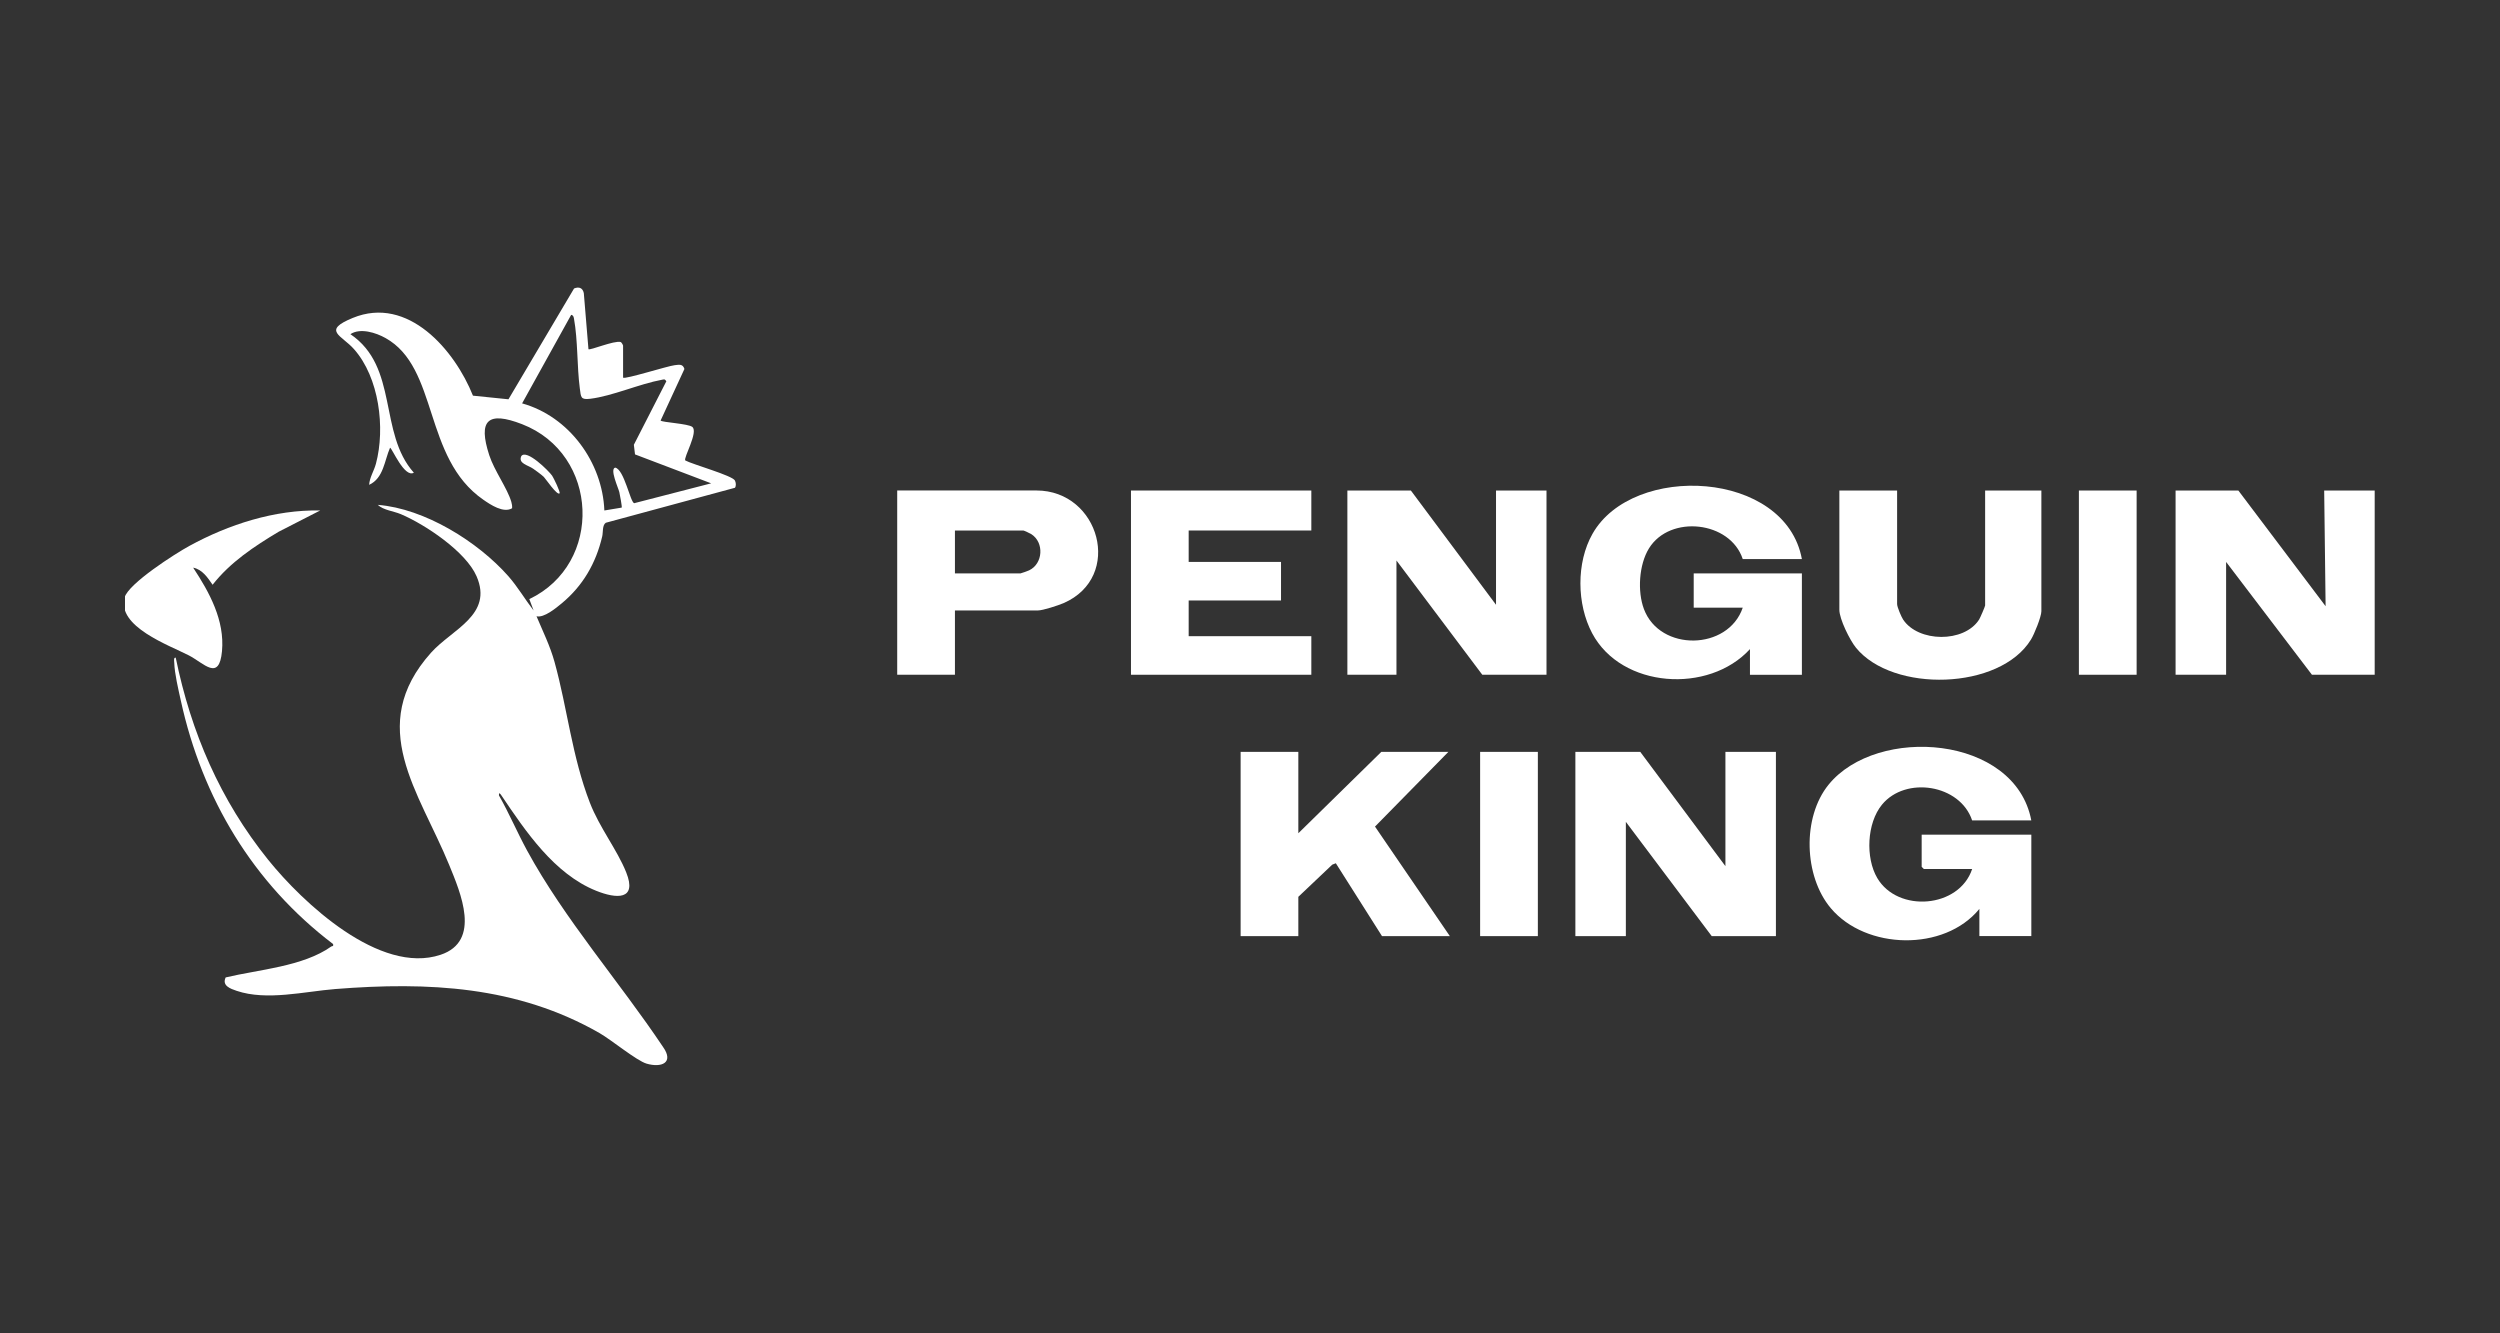 <svg width="120" height="64" viewBox="0 0 120 64" fill="none" xmlns="http://www.w3.org/2000/svg">
<rect x="0" y="0" width="120" height="64" fill="#333333" stroke="none"/>
<g clip-path="url(#clip0_3914_286)">
<path d="M29.908 18.128C29.998 18.217 32.041 17.569 32.385 17.529C32.604 17.505 32.775 17.459 32.852 17.711L31.709 20.186C31.774 20.275 33.042 20.333 33.233 20.494C33.528 20.74 32.8 21.975 32.892 22.101C33.244 22.293 35.16 22.826 35.277 23.066C35.325 23.165 35.343 23.318 35.279 23.413L29.08 25.092C28.903 25.208 28.953 25.549 28.907 25.745C28.607 27.028 27.986 28.112 26.962 28.961C26.68 29.195 26.107 29.668 25.753 29.581C26.059 30.306 26.407 31.012 26.618 31.775C27.239 34.022 27.452 36.301 28.313 38.528C28.778 39.73 29.62 40.781 30.058 41.874C30.598 43.221 29.583 43.147 28.613 42.756C26.601 41.946 25.227 39.901 24.078 38.195C24.031 38.125 23.939 37.98 23.951 38.183C24.441 39.042 24.827 39.957 25.3 40.825C27.104 44.134 29.735 47.125 31.832 50.263C32.358 51.011 31.753 51.265 31.034 51.054C30.554 50.912 29.347 49.914 28.776 49.587C24.823 47.324 20.549 47.121 16.091 47.474C14.617 47.592 12.807 48.048 11.362 47.561C11.056 47.458 10.643 47.313 10.833 46.916C12.417 46.538 14.548 46.394 15.899 45.433C15.947 45.398 16.018 45.446 15.987 45.313C12.142 42.391 9.703 38.309 8.679 33.626C8.562 33.093 8.381 32.343 8.364 31.81C8.362 31.733 8.321 31.55 8.435 31.568C9.171 35.158 10.566 38.402 12.87 41.267C14.53 43.33 18.23 46.803 21.147 45.83C23.117 45.173 22.104 42.847 21.558 41.511C20.121 38.003 17.532 34.857 20.693 31.326C21.7 30.201 23.682 29.519 22.875 27.66C22.363 26.48 20.411 25.175 19.239 24.679C18.885 24.53 18.41 24.491 18.132 24.233C20.38 24.408 22.936 25.997 24.402 27.658C24.854 28.172 25.196 28.765 25.613 29.304L25.407 28.757C28.968 27.061 28.765 21.795 25.058 20.36C23.409 19.721 22.938 20.169 23.484 21.849C23.726 22.593 24.356 23.442 24.544 24.092C24.573 24.194 24.589 24.291 24.581 24.396C24.168 24.644 23.545 24.227 23.197 23.985C20.296 21.977 21.068 17.649 18.501 16.224C18.047 15.97 17.294 15.726 16.819 16.04C19.15 17.618 18.155 20.773 19.865 22.69C19.412 22.956 18.812 21.494 18.722 21.491C18.453 22.107 18.412 22.956 17.719 23.272C17.74 22.915 17.949 22.615 18.045 22.258C18.501 20.543 18.201 18.122 16.992 16.759C16.389 16.079 15.443 15.873 16.931 15.261C19.585 14.168 21.833 16.815 22.702 18.992L24.406 19.166L27.554 13.848C27.79 13.749 27.969 13.817 28.023 14.069L28.246 16.761C28.313 16.831 29.47 16.337 29.791 16.416C29.833 16.426 29.908 16.567 29.908 16.59V18.133V18.128ZM30.481 21.814L30.425 21.349L31.985 18.3C31.899 18.186 31.895 18.205 31.776 18.228C30.694 18.426 29.389 19.013 28.332 19.141C27.867 19.197 27.888 19.07 27.831 18.643C27.69 17.567 27.742 16.344 27.55 15.288C27.535 15.206 27.512 15.125 27.416 15.113L25.061 19.362C27.321 19.992 28.92 22.198 29.009 24.503L29.841 24.365C29.868 24.338 29.752 23.731 29.727 23.621C29.679 23.419 29.255 22.502 29.531 22.446C29.962 22.537 30.25 24.099 30.44 24.154L34.136 23.2L30.483 21.812L30.481 21.814Z" fill="white"/>
<path d="M95.008 43.63C93.324 45.69 89.558 45.592 87.878 43.593C86.585 42.058 86.498 39.232 87.772 37.664C90.096 34.801 96.728 35.284 97.502 39.379H94.662C94.087 37.652 91.47 37.239 90.334 38.625C89.608 39.509 89.537 41.172 90.107 42.143C91.095 43.826 94.041 43.595 94.664 41.711H92.344L92.24 41.608V40.065H97.504V44.931H95.01V43.628L95.008 43.63Z" fill="white"/>
<path d="M86.491 26.836H83.652C83.053 25.012 80.159 24.689 79.15 26.323C78.669 27.104 78.591 28.385 78.908 29.234C79.678 31.291 82.949 31.23 83.652 29.168H81.298V27.524H86.491V32.391H83.998V31.157C82.021 33.32 77.828 33.045 76.423 30.395C75.683 29.001 75.656 27.009 76.438 25.627C78.373 22.2 85.707 22.564 86.491 26.838V26.836Z" fill="white"/>
<path d="M78.733 36.09L82.82 41.575V36.09H85.244V44.934H82.163L78.041 39.449V44.934H75.618V36.09H78.733Z" fill="white"/>
<path d="M107.441 23.545L111.629 29.098L111.561 23.545H113.985V32.388H110.973L106.853 26.972V32.388H104.428V23.545H107.441Z" fill="white"/>
<path d="M67.722 23.545L71.809 29.029V23.545H74.232V32.388H71.15L67.03 26.904V32.388H64.674V23.545H67.722Z" fill="white"/>
<path d="M62.32 36.09V39.996L66.303 36.09H69.522L66 39.676L69.593 44.934H66.336L64.12 41.436L63.947 41.504L62.32 43.047V44.934H59.55V36.09H62.32Z" fill="white"/>
<path d="M62.944 23.545V25.464H57.056V26.972H61.489V28.823H57.056V30.537H62.944V32.388H54.287V23.545H62.944Z" fill="white"/>
<path d="M91.061 23.545V28.994C91.061 29.135 91.26 29.6 91.349 29.738C92.077 30.835 94.276 30.866 94.998 29.738C95.048 29.66 95.286 29.106 95.286 29.064V23.547H97.986V29.339C97.986 29.602 97.642 30.449 97.487 30.698C95.995 33.134 90.847 33.26 89.085 31.089C88.793 30.73 88.289 29.715 88.289 29.271V23.547H91.059L91.061 23.545Z" fill="white"/>
<path d="M45.837 29.302V32.386H43.066V23.543H49.748C52.78 23.543 53.935 27.691 51.054 28.949C50.801 29.058 50.061 29.302 49.817 29.302H45.835H45.837ZM45.837 27.522H48.987C49.012 27.522 49.34 27.404 49.396 27.377C50.069 27.059 50.128 26.04 49.505 25.64C49.45 25.605 49.156 25.466 49.127 25.466H45.837V27.524V27.522Z" fill="white"/>
<path d="M102.558 23.545H99.787V32.388H102.558V23.545Z" fill="white"/>
<path d="M73.817 36.09H71.046V44.934H73.817V36.09Z" fill="white"/>
<path d="M15.363 24.506L13.379 25.522C12.205 26.224 11.054 26.985 10.205 28.069C9.97 27.73 9.717 27.336 9.271 27.247C10.055 28.435 10.791 29.779 10.656 31.254C10.52 32.729 9.792 31.833 9.065 31.459C8.108 30.967 5.606 30.079 5.979 28.683C6.158 28.013 8.418 26.569 9.086 26.206C10.975 25.173 13.187 24.458 15.365 24.503L15.363 24.506Z" fill="white"/>
<path d="M26.86 23.681C26.743 23.801 26.191 22.979 26.101 22.89C25.986 22.779 25.736 22.601 25.594 22.5C25.346 22.324 24.863 22.252 25.021 21.895C25.273 21.537 26.347 22.609 26.503 22.834C26.574 22.938 26.91 23.63 26.86 23.679V23.681Z" fill="white"/>
</g>
<defs>
<clipPath id="clip0_3914_286">
<rect width="108" height="44" fill="white" transform="translate(6 10)"/>
</clipPath>
</defs>
</svg>
